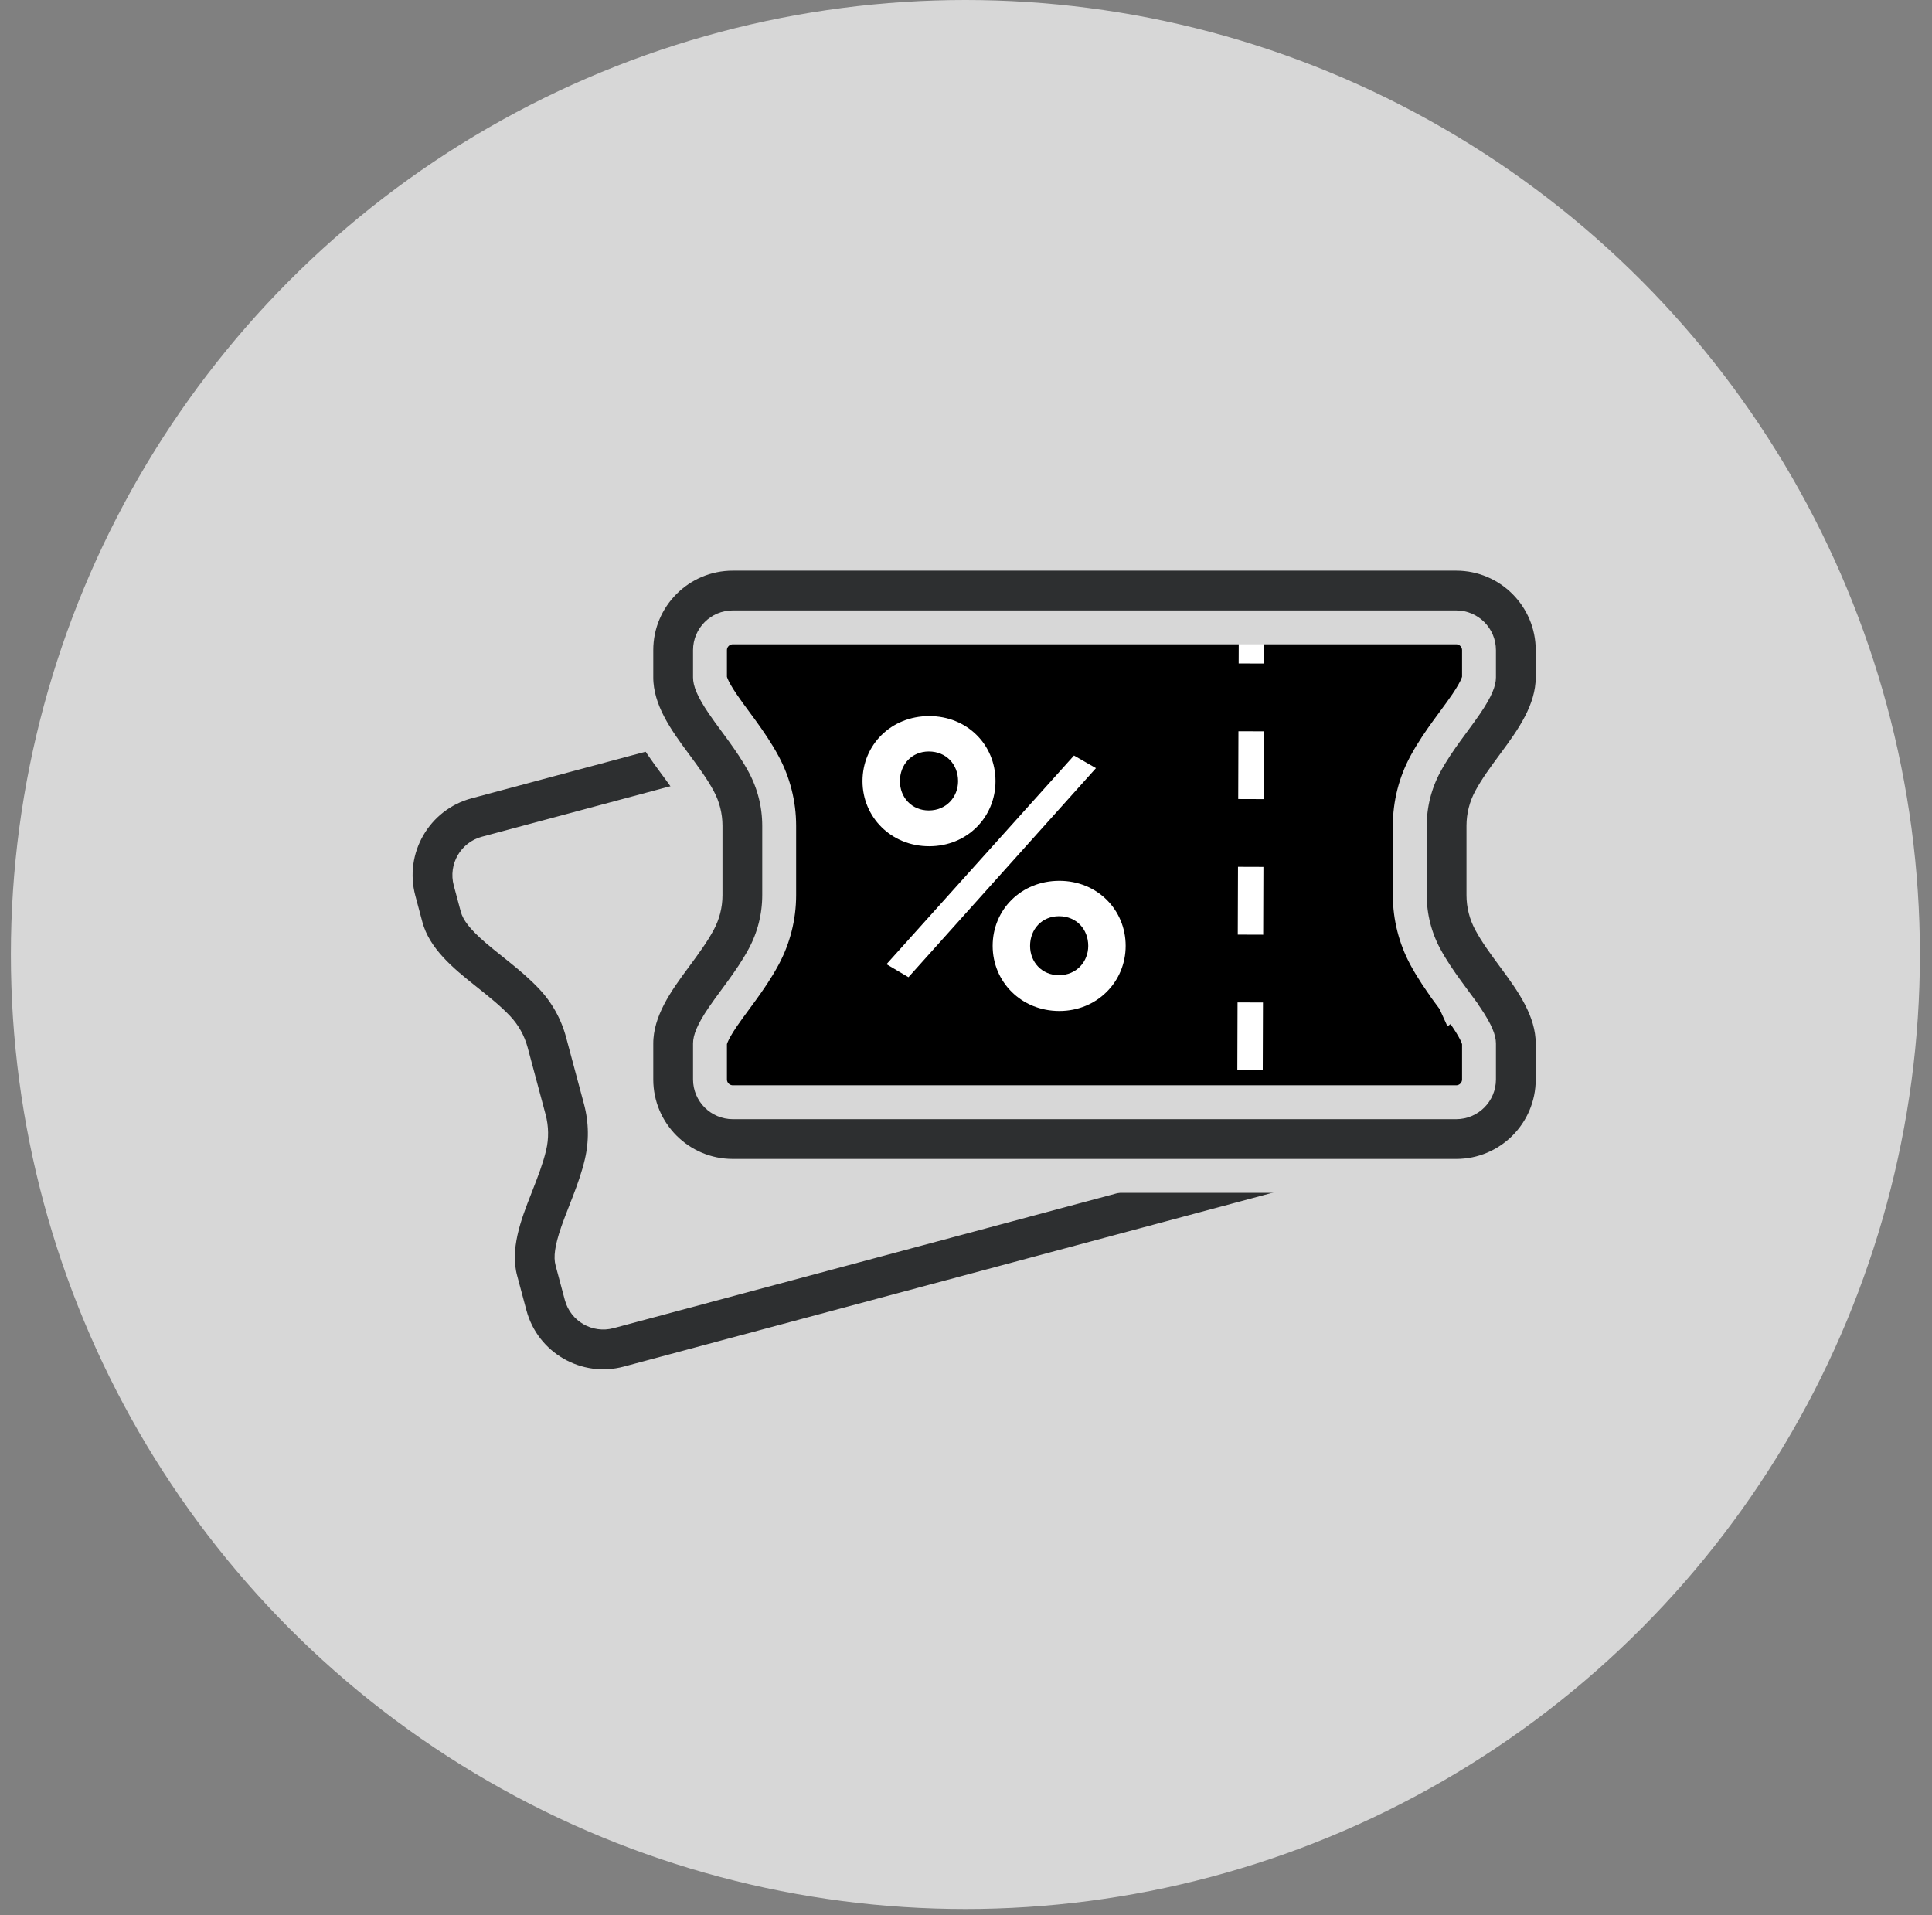 <svg width="114" height="113" viewBox="0 0 114 113" fill="none" xmlns="http://www.w3.org/2000/svg">
<rect x="0" y="0" width="114" height="113" fill="#808080" stroke="none"/>
<ellipse cx="56.964" cy="56.322" rx="56.322" ry="56.322" fill="#D7D7D7"/>
<path d="M76.352 55.553L75.623 56.237L76.352 55.553C75.988 55.165 75.712 54.685 75.564 54.133L74.507 50.188C74.359 49.636 74.358 49.083 74.48 48.565C74.647 47.852 74.937 47.106 75.263 46.272C75.281 46.227 75.299 46.182 75.317 46.136C75.931 44.569 76.703 42.602 76.185 40.668L75.77 39.119C74.956 36.081 71.834 34.279 68.796 35.093L27.568 46.14C24.53 46.954 22.728 50.076 23.542 53.113L23.957 54.663C24.475 56.597 26.127 57.915 27.442 58.965C27.481 58.995 27.519 59.026 27.556 59.056C28.256 59.615 28.88 60.115 29.381 60.649C29.745 61.037 30.021 61.517 30.169 62.069L31.226 66.013C31.374 66.566 31.375 67.119 31.253 67.637C31.086 68.35 30.796 69.095 30.47 69.929C30.452 69.974 30.435 70.019 30.417 70.065C29.802 71.632 29.031 73.599 29.549 75.532L30.097 77.577C30.911 80.614 34.033 82.416 37.07 81.603L78.299 70.555C81.336 69.742 83.138 66.62 82.325 63.582L81.777 61.539C81.259 59.605 79.607 58.288 78.291 57.238C78.253 57.207 78.215 57.177 78.177 57.147C77.477 56.587 76.854 56.087 76.352 55.553ZM28.693 50.339L69.921 39.291C70.64 39.099 71.378 39.525 71.571 40.244L71.986 41.793C72.032 41.963 72.055 42.386 71.658 43.519C71.529 43.887 71.394 44.233 71.235 44.638C71.155 44.843 71.069 45.061 70.978 45.299C70.729 45.95 70.443 46.739 70.248 47.573C69.967 48.771 69.97 50.052 70.308 51.313L71.365 55.258C71.703 56.519 72.341 57.631 73.183 58.528C73.77 59.153 74.411 59.692 74.952 60.132C75.15 60.292 75.333 60.438 75.504 60.575L75.505 60.576C75.846 60.848 76.136 61.08 76.432 61.334C77.342 62.117 77.533 62.494 77.578 62.664L78.126 64.707C78.318 65.426 77.892 66.164 77.174 66.357L35.945 77.404C35.226 77.597 34.488 77.17 34.295 76.452L33.748 74.407C33.702 74.237 33.679 73.815 34.075 72.683C34.204 72.314 34.34 71.968 34.499 71.563L34.499 71.562C34.579 71.358 34.664 71.139 34.755 70.902C35.004 70.251 35.29 69.463 35.485 68.629C35.766 67.431 35.763 66.15 35.425 64.888L34.368 60.944C34.03 59.682 33.392 58.571 32.55 57.674C31.964 57.049 31.322 56.51 30.781 56.071C30.584 55.91 30.401 55.764 30.23 55.627L30.229 55.627C29.888 55.355 29.598 55.123 29.302 54.868C28.392 54.086 28.201 53.709 28.156 53.538L27.74 51.988C27.548 51.27 27.974 50.531 28.693 50.339Z" fill="#2D2F30" stroke="#D7D7D7" stroke-width="2"/>
<path fill-rule="evenodd" clip-rule="evenodd" d="M38.547 39.19C38.547 36.142 41.018 33.672 44.066 33.672H85.097C88.145 33.672 90.617 36.143 90.617 39.192V39.192C90.617 42.116 87.638 44.617 86.743 47.4C86.608 47.82 86.535 48.267 86.535 48.731V52.815C86.535 53.192 86.583 53.558 86.674 53.907C87.442 56.872 90.617 59.539 90.617 62.602V62.602C90.617 65.796 88.028 68.385 84.834 68.385H44.328C41.135 68.385 38.547 65.796 38.547 62.603V62.603C38.547 59.54 41.723 56.873 42.493 53.908C42.583 53.559 42.632 53.192 42.632 52.815V48.731C42.632 48.266 42.559 47.819 42.423 47.399C41.527 44.616 38.547 42.114 38.547 39.19V39.19Z" fill="black"/>
<path d="M54.829 49.934C52.573 49.934 50.893 48.206 50.893 46.093C50.893 43.958 52.573 42.254 54.829 42.254C57.061 42.254 58.741 43.934 58.741 46.093C58.741 48.206 57.085 49.934 54.829 49.934ZM54.805 47.822C55.837 47.822 56.533 47.029 56.533 46.093C56.533 45.109 55.837 44.342 54.805 44.342C53.797 44.342 53.101 45.109 53.101 46.093C53.101 47.053 53.797 47.822 54.805 47.822ZM52.309 56.894L63.373 44.581L64.669 45.325L53.605 57.661L52.309 56.894ZM62.509 59.654C60.253 59.654 58.573 57.925 58.573 55.813C58.573 53.678 60.253 51.974 62.509 51.974C64.741 51.974 66.421 53.678 66.421 55.813C66.421 57.925 64.741 59.654 62.509 59.654ZM62.485 57.541C63.517 57.541 64.213 56.749 64.213 55.813C64.213 54.83 63.517 54.062 62.485 54.062C61.477 54.062 60.781 54.83 60.781 55.813C60.781 56.773 61.477 57.541 62.485 57.541Z" fill="white"/>
<path d="M73.852 35.151L73.749 66.526" stroke="white" stroke-width="1.5" stroke-dasharray="4 4"/>
<path d="M43.24 37.018H85.924C86.667 37.018 87.27 37.621 87.27 38.365V39.969C87.27 40.145 87.183 40.559 86.507 41.551C86.287 41.873 86.067 42.172 85.808 42.523L85.807 42.525C85.677 42.701 85.538 42.889 85.389 43.095C84.98 43.659 84.5 44.347 84.095 45.102C83.514 46.186 83.186 47.425 83.186 48.731V52.815C83.186 54.12 83.514 55.359 84.095 56.444C84.5 57.199 84.98 57.886 85.389 58.45C85.538 58.656 85.677 58.844 85.807 59.021L85.808 59.023L86.613 58.429L85.808 59.023C86.067 59.373 86.287 59.672 86.507 59.995C87.183 60.986 87.27 61.4 87.27 61.576V63.692C87.27 64.435 86.667 65.038 85.924 65.038H43.24C42.497 65.038 41.894 64.435 41.894 63.692V61.575C41.894 61.399 41.98 60.985 42.657 59.994C42.876 59.672 43.097 59.373 43.355 59.022L43.356 59.021C43.486 58.845 43.625 58.656 43.774 58.45C44.183 57.886 44.663 57.198 45.068 56.443C45.649 55.359 45.977 54.12 45.977 52.815V48.731C45.977 47.425 45.649 46.186 45.068 45.102C44.663 44.347 44.183 43.66 43.774 43.095C43.625 42.889 43.486 42.701 43.356 42.524L43.355 42.524C43.097 42.173 42.876 41.874 42.657 41.551C41.98 40.56 41.894 40.146 41.894 39.97V38.365C41.894 37.621 42.497 37.018 43.24 37.018ZM43.24 32.672C40.096 32.672 37.547 35.221 37.547 38.365V39.97C37.547 41.972 38.801 43.672 39.8 45.027C39.829 45.066 39.858 45.105 39.887 45.144C40.418 45.865 40.891 46.51 41.237 47.156C41.488 47.624 41.631 48.159 41.631 48.731V52.815C41.631 53.386 41.488 53.921 41.237 54.389C40.891 55.035 40.418 55.68 39.887 56.401C39.858 56.44 39.829 56.479 39.8 56.519C38.801 57.873 37.547 59.574 37.547 61.575V63.692C37.547 66.836 40.096 69.385 43.24 69.385H85.924C89.068 69.385 91.617 66.836 91.617 63.692V61.576C91.617 59.575 90.362 57.874 89.363 56.519C89.334 56.48 89.305 56.441 89.277 56.402C88.745 55.681 88.272 55.036 87.926 54.39C87.675 53.921 87.532 53.386 87.532 52.815V48.731C87.532 48.159 87.675 47.624 87.926 47.156C88.272 46.51 88.745 45.865 89.277 45.144C89.305 45.105 89.334 45.066 89.363 45.026C90.362 43.672 91.617 41.971 91.617 39.969V38.365C91.617 35.221 89.068 32.672 85.924 32.672H43.24Z" fill="#2D2F30" stroke="#D7D7D7" stroke-width="2"/>
</svg>
